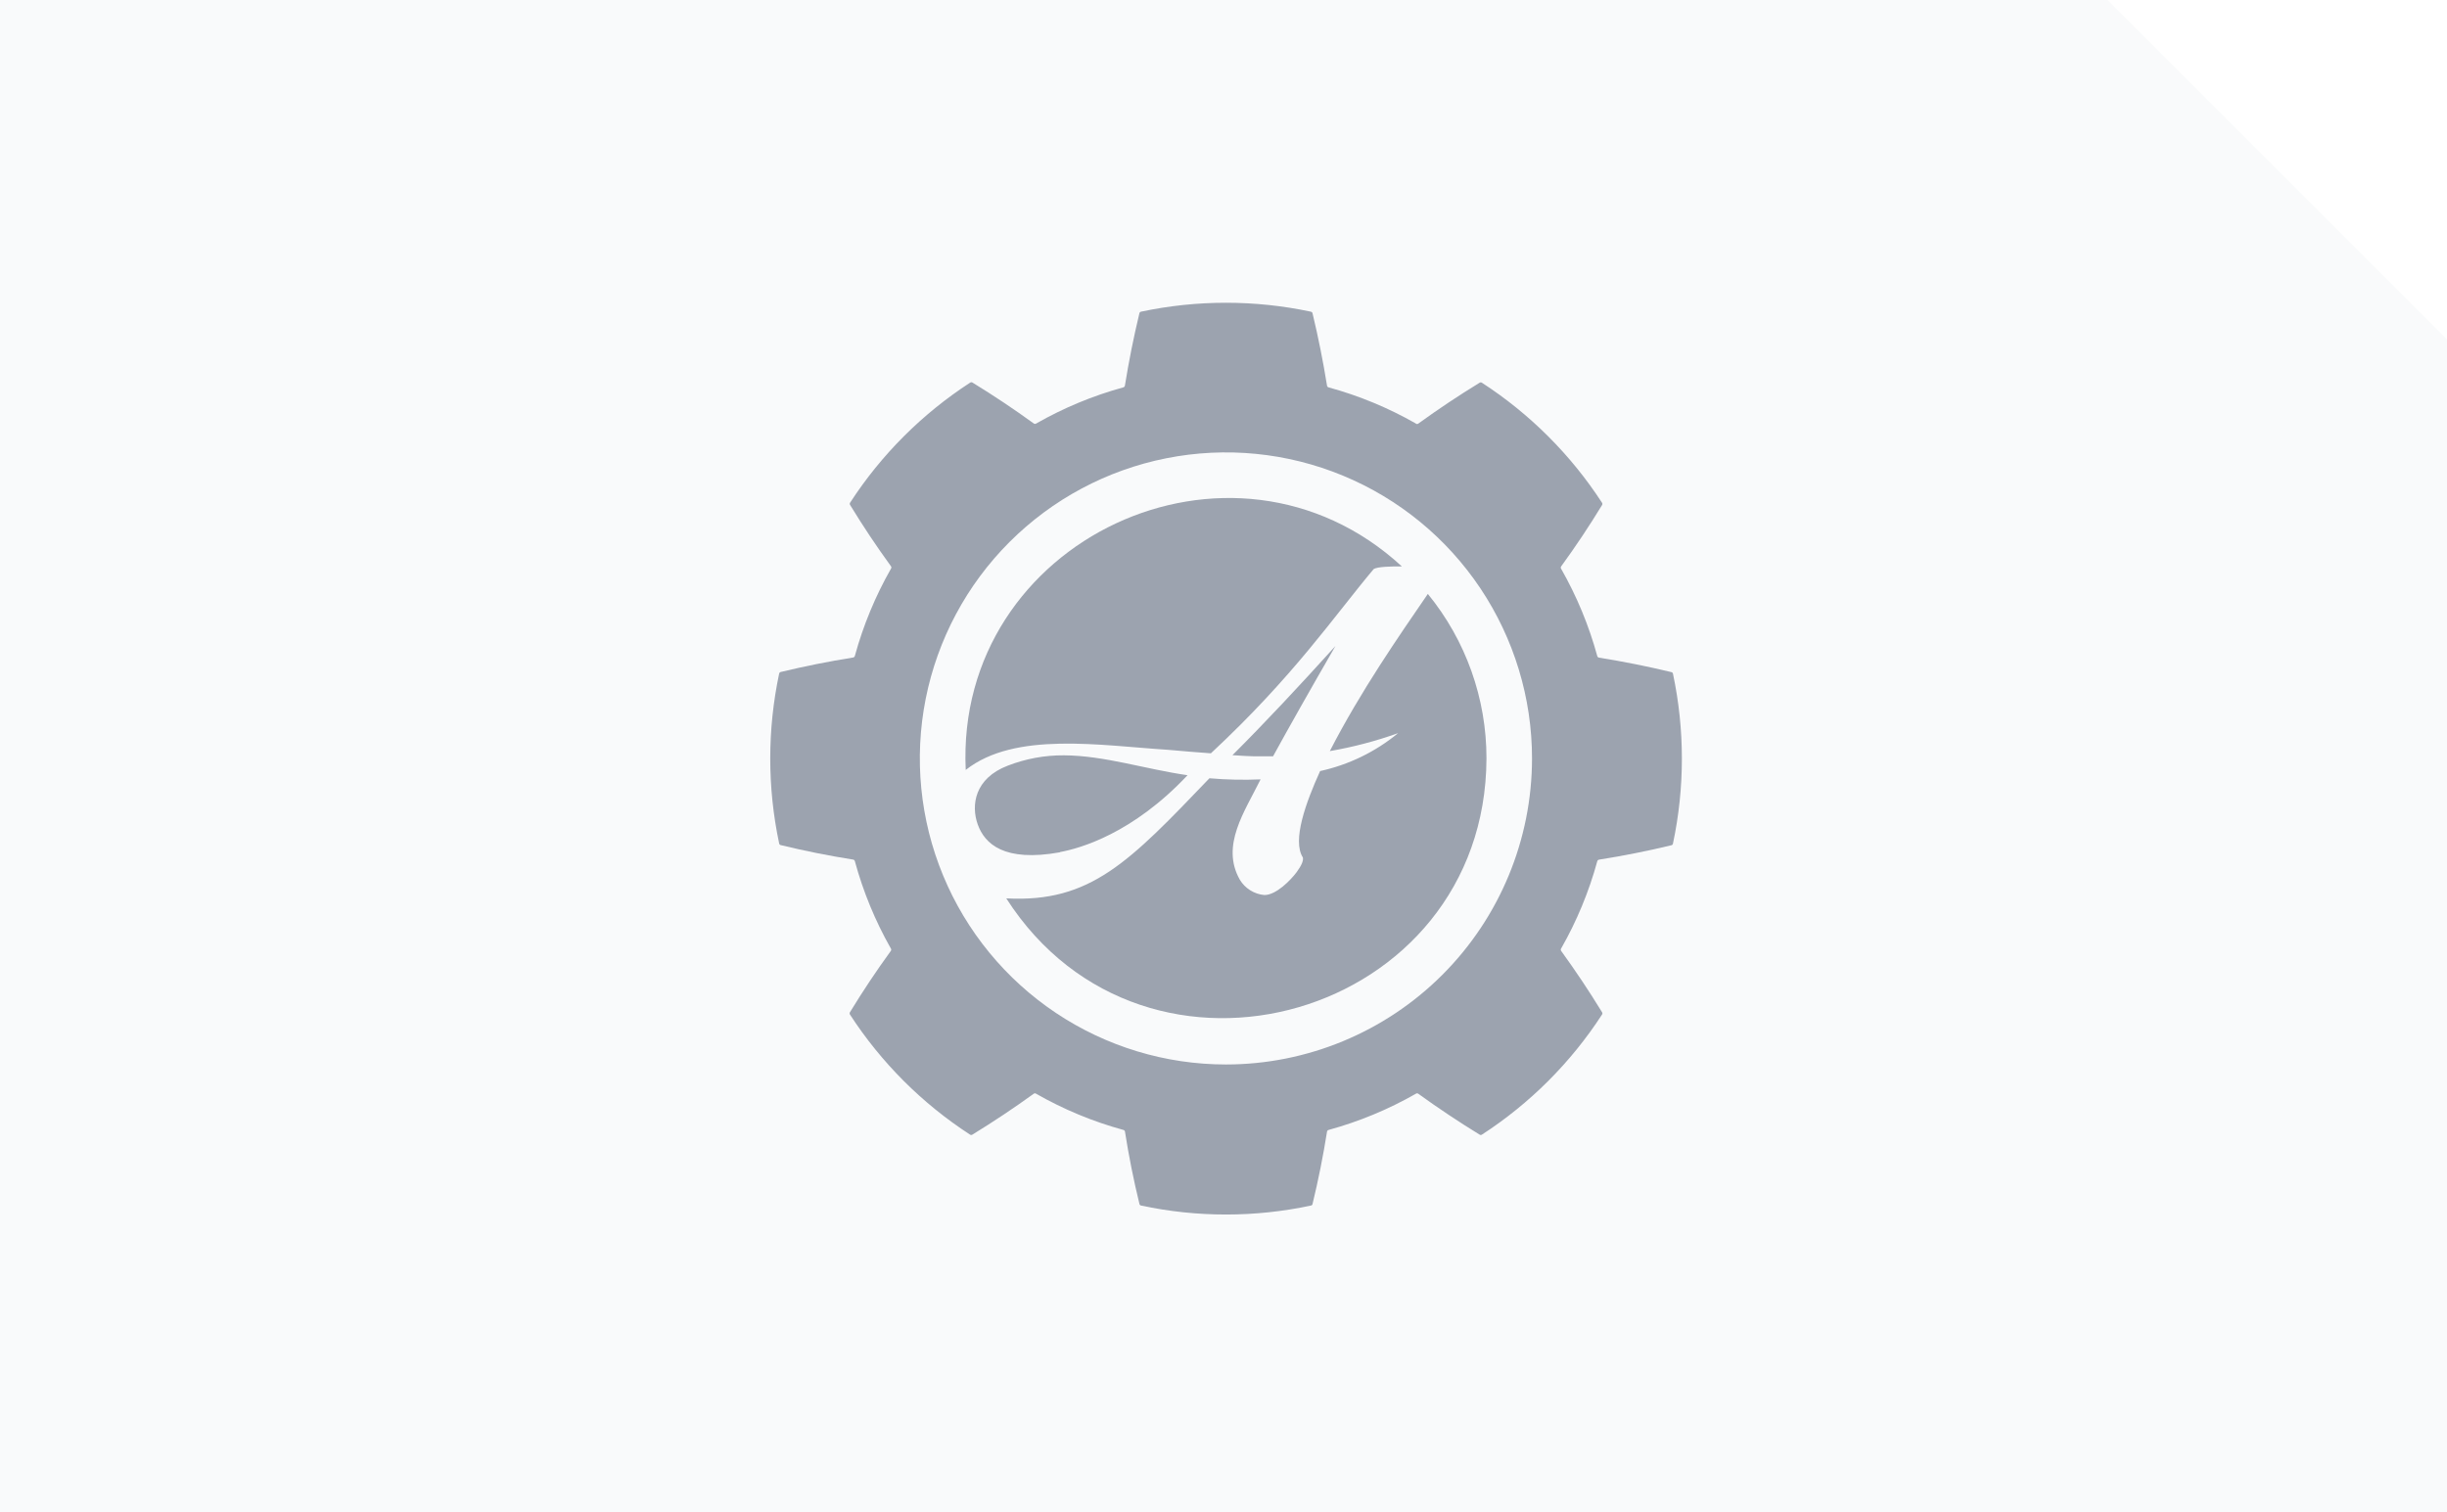 <svg width="233" height="144" viewBox="0 0 233 144" fill="none" xmlns="http://www.w3.org/2000/svg">
<rect x="0" y="0" width="233" height="144" fill="#333333" stroke="none"/>
<g clip-path="url(#clip0_551_8991)">
<rect width="233" height="144" fill="#F9FAFB"/>
<path d="M200.675 0L233.179 32.504V0H200.675Z" fill="white"/>
<path d="M134.802 40.325C132.193 38.838 129.408 37.685 126.512 36.893C126.469 36.884 126.43 36.861 126.401 36.828C126.373 36.794 126.356 36.752 126.354 36.708C125.984 34.407 125.527 32.121 124.981 29.851C124.974 29.807 124.953 29.766 124.921 29.735C124.889 29.704 124.847 29.684 124.803 29.679C119.481 28.551 113.981 28.551 108.659 29.679C108.616 29.685 108.575 29.704 108.544 29.736C108.513 29.767 108.493 29.807 108.488 29.851C107.942 32.121 107.484 34.407 107.115 36.708C107.111 36.753 107.093 36.795 107.063 36.828C107.034 36.862 106.994 36.884 106.95 36.893C104.061 37.687 101.282 38.84 98.68 40.325C98.644 40.352 98.6 40.366 98.555 40.366C98.51 40.366 98.466 40.352 98.429 40.325C96.542 38.957 94.603 37.663 92.615 36.444C92.58 36.417 92.537 36.402 92.493 36.402C92.448 36.402 92.405 36.417 92.37 36.444C87.806 39.408 83.916 43.298 80.952 47.862C80.927 47.896 80.913 47.938 80.913 47.981C80.913 48.024 80.927 48.066 80.952 48.1C82.167 50.093 83.46 52.033 84.833 53.921C84.861 53.956 84.875 53.999 84.875 54.043C84.875 54.087 84.861 54.13 84.833 54.165C83.349 56.775 82.196 59.56 81.401 62.455C81.393 62.499 81.37 62.539 81.337 62.568C81.303 62.598 81.261 62.616 81.216 62.62C78.906 62.989 76.618 63.447 74.352 63.993C74.31 63.999 74.271 64.02 74.241 64.051C74.212 64.082 74.193 64.121 74.187 64.164C73.06 69.486 73.06 74.986 74.187 80.308C74.191 80.352 74.21 80.393 74.239 80.425C74.269 80.457 74.309 80.479 74.352 80.486C76.623 81.036 78.911 81.494 81.216 81.859C81.261 81.862 81.303 81.88 81.337 81.91C81.37 81.94 81.393 81.98 81.401 82.024C82.19 84.921 83.338 87.708 84.82 90.32C84.847 90.355 84.862 90.398 84.862 90.442C84.862 90.486 84.847 90.529 84.82 90.564C83.447 92.456 82.154 94.397 80.939 96.385C80.914 96.421 80.9 96.464 80.9 96.507C80.9 96.551 80.914 96.594 80.939 96.63C83.903 101.194 87.793 105.084 92.357 108.048C92.392 108.075 92.435 108.09 92.479 108.09C92.524 108.09 92.567 108.075 92.601 108.048C94.595 106.824 96.535 105.531 98.423 104.167C98.457 104.138 98.5 104.123 98.545 104.123C98.589 104.123 98.632 104.138 98.667 104.167C101.275 105.655 104.06 106.811 106.956 107.605C107 107.613 107.04 107.634 107.069 107.666C107.099 107.698 107.118 107.74 107.121 107.784C107.482 110.094 107.94 112.382 108.494 114.648C108.5 114.69 108.52 114.73 108.551 114.76C108.582 114.79 108.623 114.808 108.666 114.813C113.987 115.948 119.488 115.948 124.809 114.813C124.853 114.81 124.894 114.792 124.925 114.761C124.957 114.731 124.976 114.691 124.981 114.648C125.531 112.377 125.989 110.091 126.354 107.79C126.357 107.746 126.375 107.703 126.405 107.67C126.435 107.637 126.475 107.614 126.519 107.605C129.415 106.811 132.2 105.655 134.808 104.167C134.843 104.138 134.886 104.123 134.931 104.123C134.975 104.123 135.018 104.138 135.053 104.167C136.949 105.535 138.889 106.829 140.874 108.048C140.909 108.075 140.952 108.09 140.996 108.09C141.04 108.09 141.083 108.075 141.118 108.048C145.682 105.084 149.572 101.194 152.536 96.63C152.563 96.595 152.578 96.552 152.578 96.507C152.578 96.463 152.563 96.42 152.536 96.385C151.322 94.401 150.028 92.461 148.655 90.564C148.628 90.529 148.613 90.486 148.613 90.442C148.613 90.398 148.628 90.355 148.655 90.32C150.142 87.711 151.295 84.926 152.087 82.03C152.097 81.987 152.12 81.948 152.153 81.918C152.186 81.888 152.228 81.87 152.272 81.865C154.582 81.502 156.892 81.04 159.136 80.499C159.179 80.492 159.219 80.471 159.249 80.438C159.279 80.406 159.297 80.365 159.301 80.321C160.429 74.999 160.429 69.499 159.301 64.177C159.297 64.134 159.278 64.094 159.248 64.063C159.218 64.032 159.179 64.011 159.136 64.006C156.866 63.46 154.578 63.003 152.272 62.633C152.227 62.629 152.185 62.611 152.152 62.582C152.118 62.552 152.096 62.512 152.087 62.468C151.294 59.572 150.141 56.788 148.655 54.178C148.628 54.144 148.613 54.1 148.613 54.056C148.613 54.012 148.628 53.969 148.655 53.934C150.028 52.047 151.322 50.106 152.536 48.113C152.563 48.078 152.578 48.035 152.578 47.991C152.578 47.947 152.563 47.904 152.536 47.869C149.57 43.308 145.68 39.42 141.118 36.457C141.083 36.43 141.04 36.415 140.996 36.415C140.952 36.415 140.909 36.43 140.874 36.457C138.881 37.676 136.94 38.97 135.053 40.338C135.018 40.365 134.975 40.38 134.931 40.38C134.886 40.38 134.843 40.365 134.808 40.338" fill="#9CA3AF"/>
<path d="M145.877 72.229C145.877 66.465 144.167 60.83 140.965 56.037C137.762 51.244 133.21 47.508 127.885 45.302C122.559 43.096 116.699 42.519 111.045 43.644C105.391 44.768 100.198 47.544 96.122 51.62C92.046 55.696 89.27 60.89 88.145 66.543C87.021 72.197 87.598 78.057 89.804 83.383C92.01 88.709 95.746 93.26 100.539 96.463C105.332 99.666 110.967 101.375 116.731 101.375C124.46 101.373 131.873 98.302 137.338 92.837C142.804 87.371 145.875 79.959 145.877 72.229Z" fill="#F9FAFB"/>
<path d="M141.54 72.23C141.448 96.92 109.115 106.292 95.816 85.555C103.841 85.99 107.531 82.083 115.16 74.117C116.78 74.257 118.407 74.293 120.031 74.223C118.513 77.298 116.216 80.526 118.051 83.773C118.298 84.185 118.639 84.533 119.046 84.787C119.453 85.042 119.915 85.197 120.394 85.238C121.523 85.238 122.895 83.819 123.463 83.06C123.945 82.4 124.123 81.958 124.057 81.661C123.014 80.044 124.361 76.381 125.7 73.431C128.427 72.835 130.973 71.597 133.125 69.82C131.012 70.577 128.837 71.149 126.624 71.53C129.561 65.808 133.224 60.547 135.957 56.561C139.573 60.981 141.546 66.518 141.54 72.23ZM119.378 72.025C119.985 72.025 120.493 72.025 121.219 72.025C122.744 69.246 124.73 65.722 127.159 61.524C123.714 65.332 120.46 68.817 117.351 71.919C118.282 71.979 119.048 72.025 119.378 72.025ZM111.253 71.411C112.685 71.537 114.045 71.655 115.299 71.741C123.212 64.376 127.06 58.64 130.802 54.192C131.159 53.967 132.459 53.934 133.482 53.941C117.318 39.058 90.918 51.426 91.955 73.325C96.641 69.616 104.818 71.002 111.253 71.411ZM100.931 81.146C102.871 80.79 107.867 79.371 113.075 73.827C109.062 73.252 105.155 71.952 101.307 71.933C99.479 71.921 97.665 72.254 95.961 72.916C92.793 74.124 92.443 76.698 93.103 78.526C93.763 80.354 95.598 82.129 100.931 81.166" fill="#9CA3AF"/>
</g>
<defs>
<clipPath id="clip0_551_8991">
<rect width="233" height="144" fill="white"/>
</clipPath>
</defs>
</svg>
